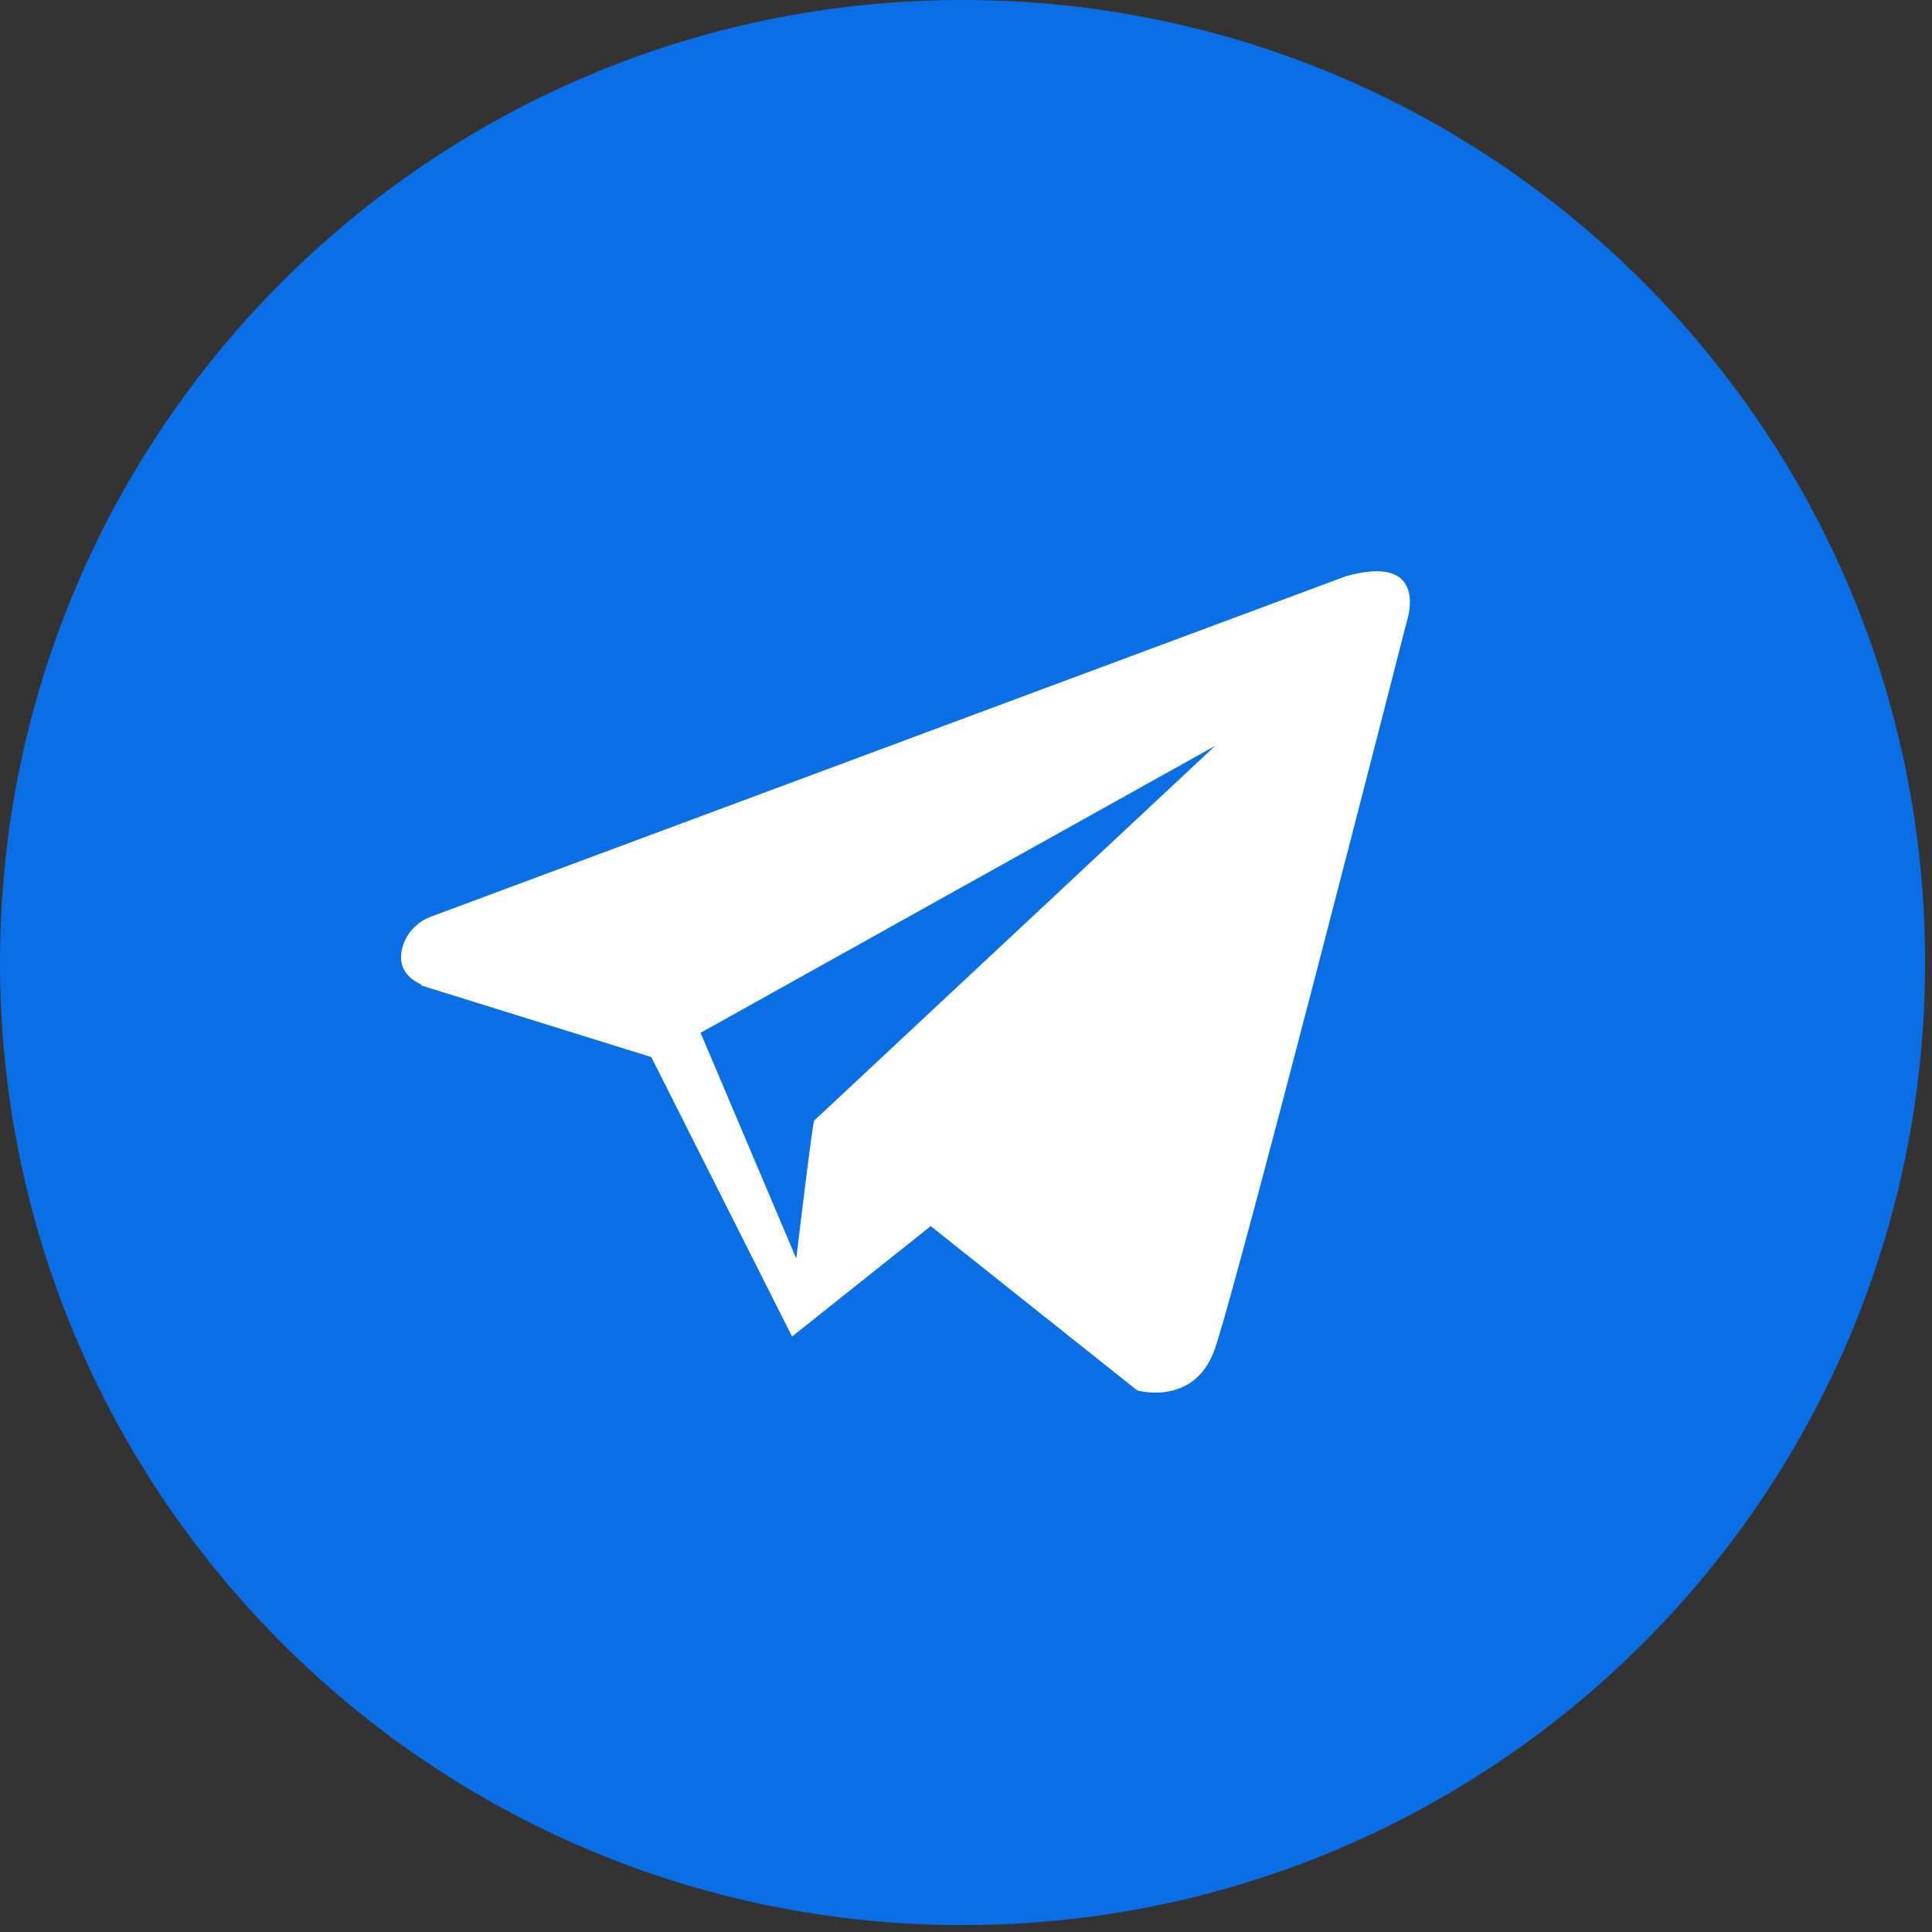 <svg width="28" height="28" viewBox="0 0 28 28" fill="none" xmlns="http://www.w3.org/2000/svg">
<rect x="0" y="0" width="28" height="28" fill="#333333" stroke="none"/>
<path d="M13.95 27.9C21.654 27.9 27.9 21.654 27.9 13.95C27.9 6.246 21.654 0 13.95 0C6.246 0 0 6.246 0 13.95C0 21.654 6.246 27.9 13.95 27.9Z" fill="#0A6FE5"/>
<path d="M6.099 14.28L9.439 15.32L11.479 19.37L13.489 17.77L16.48 20.15C16.48 20.15 17.299 20.39 17.599 19.57C17.899 18.75 20.39 9 20.39 9C20.39 9 20.73 8.01 19.509 8.35L6.259 13.28C6.059 13.35 5.899 13.51 5.839 13.71C5.779 13.9 5.799 14.13 6.109 14.27L6.099 14.28Z" fill="white"/>
<path d="M10.15 14.96L11.54 18.24C11.54 18.24 11.78 16.23 11.8 16.24L17.61 10.81L10.15 14.97V14.96Z" fill="#0A6FE5"/>
</svg>
